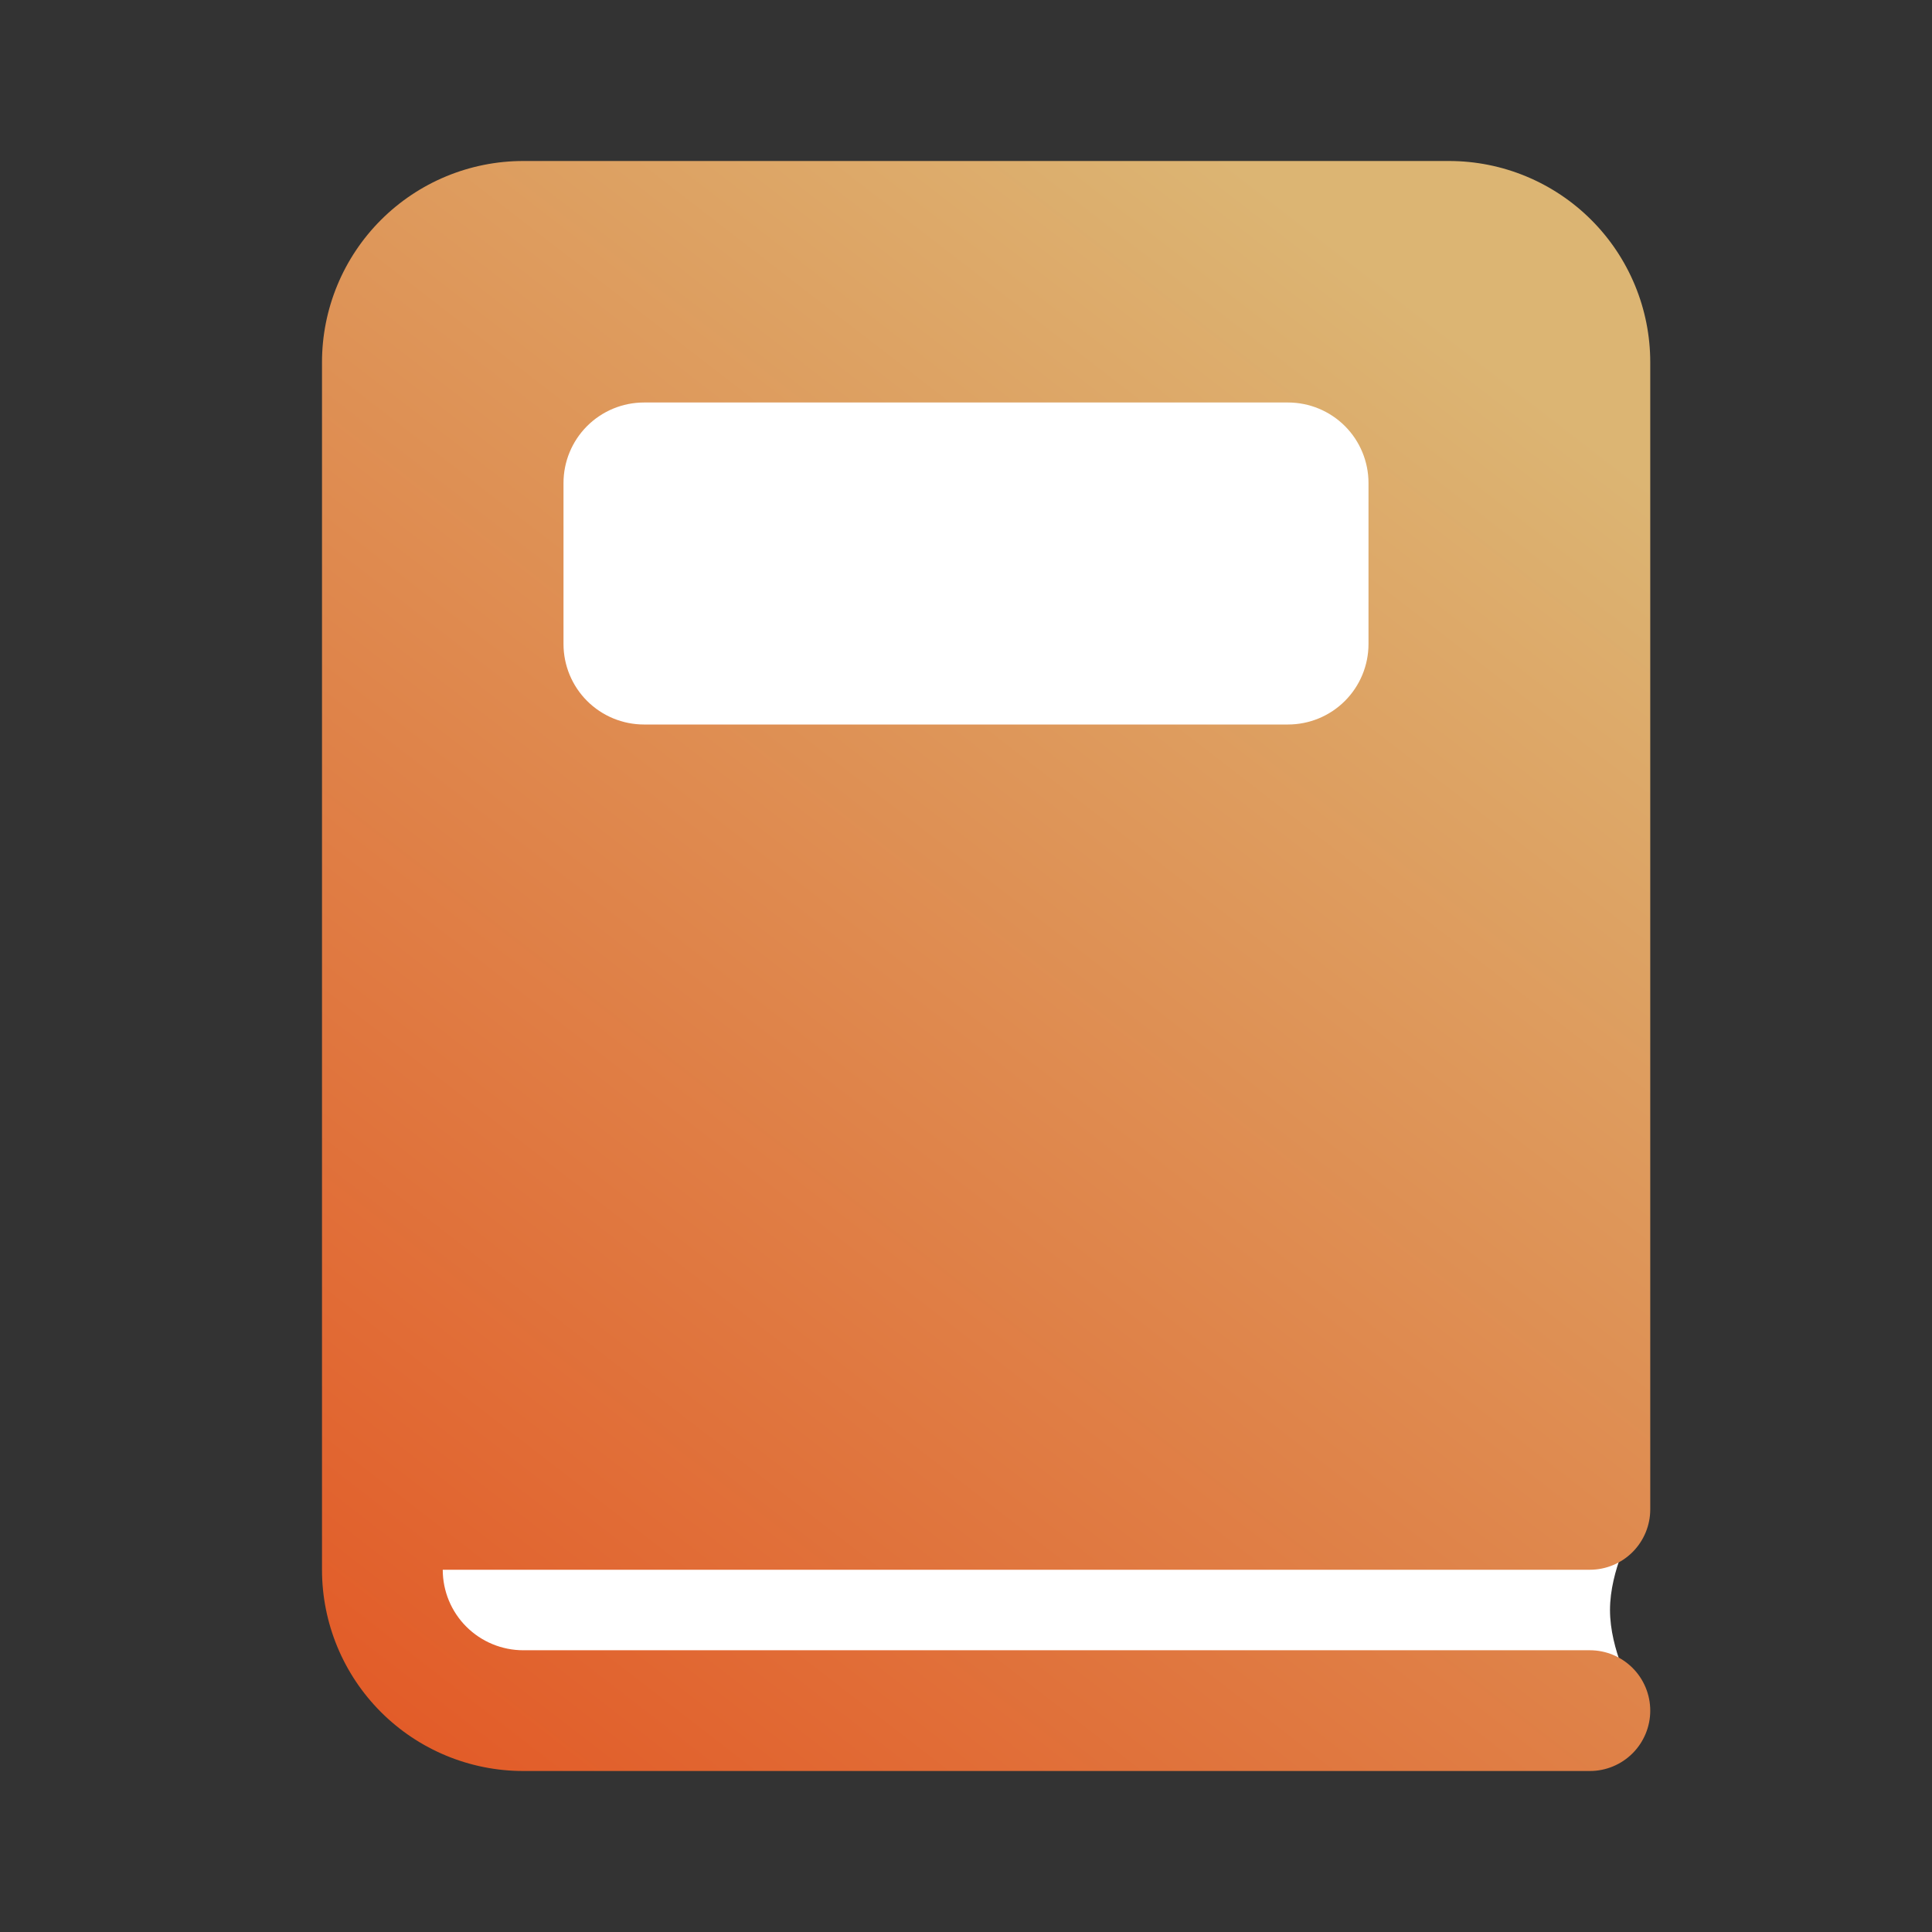 <svg width="84" height="84" viewBox="0 0 84 84" fill="none" xmlns="http://www.w3.org/2000/svg">
<rect x="0" y="0" width="84" height="84" fill="#333333" stroke="none"/>
<path d="M17.5 66.5H70.984C70.984 66.5 70 68.25 70 70C70 71.75 70.984 73.5 70.984 73.5H21C20.072 73.5 19.181 73.131 18.525 72.475C17.869 71.819 17.5 70.928 17.5 70V66.5Z" fill="white"/>
<path d="M14 15.75C14 13.429 14.922 11.204 16.563 9.563C18.204 7.922 20.429 7 22.75 7H63C64.149 7 65.287 7.226 66.349 7.666C67.41 8.106 68.375 8.75 69.187 9.563C70 10.375 70.644 11.34 71.084 12.402C71.524 13.463 71.75 14.601 71.75 15.75V65.625C71.75 66.321 71.473 66.989 70.981 67.481C70.489 67.973 69.821 68.25 69.125 68.25H19.25C19.25 69.178 19.619 70.069 20.275 70.725C20.931 71.381 21.822 71.75 22.75 71.75H69.125C69.821 71.75 70.489 72.027 70.981 72.519C71.473 73.011 71.75 73.679 71.75 74.375C71.75 75.071 71.473 75.739 70.981 76.231C70.489 76.723 69.821 77 69.125 77H22.75C20.429 77 18.204 76.078 16.563 74.437C14.922 72.796 14 70.571 14 68.25V15.75Z" fill="url(#paint0_linear_2891_2622)"/>
<path d="M24.5 21C24.5 20.072 24.869 19.181 25.525 18.525C26.181 17.869 27.072 17.5 28 17.5H56C56.928 17.5 57.819 17.869 58.475 18.525C59.131 19.181 59.5 20.072 59.5 21V28C59.5 28.928 59.131 29.819 58.475 30.475C57.819 31.131 56.928 31.5 56 31.5H28C27.072 31.5 26.181 31.131 25.525 30.475C24.869 29.819 24.5 28.928 24.5 28V21Z" fill="white"/>
<defs>
<linearGradient id="paint0_linear_2891_2622" x1="71.75" y1="8.054" x2="17.282" y2="78.485" gradientUnits="userSpaceOnUse">
<stop offset="0.115" stop-color="#DCB573"/>
<stop offset="1" stop-color="#E25926"/>
</linearGradient>
</defs>
</svg>
